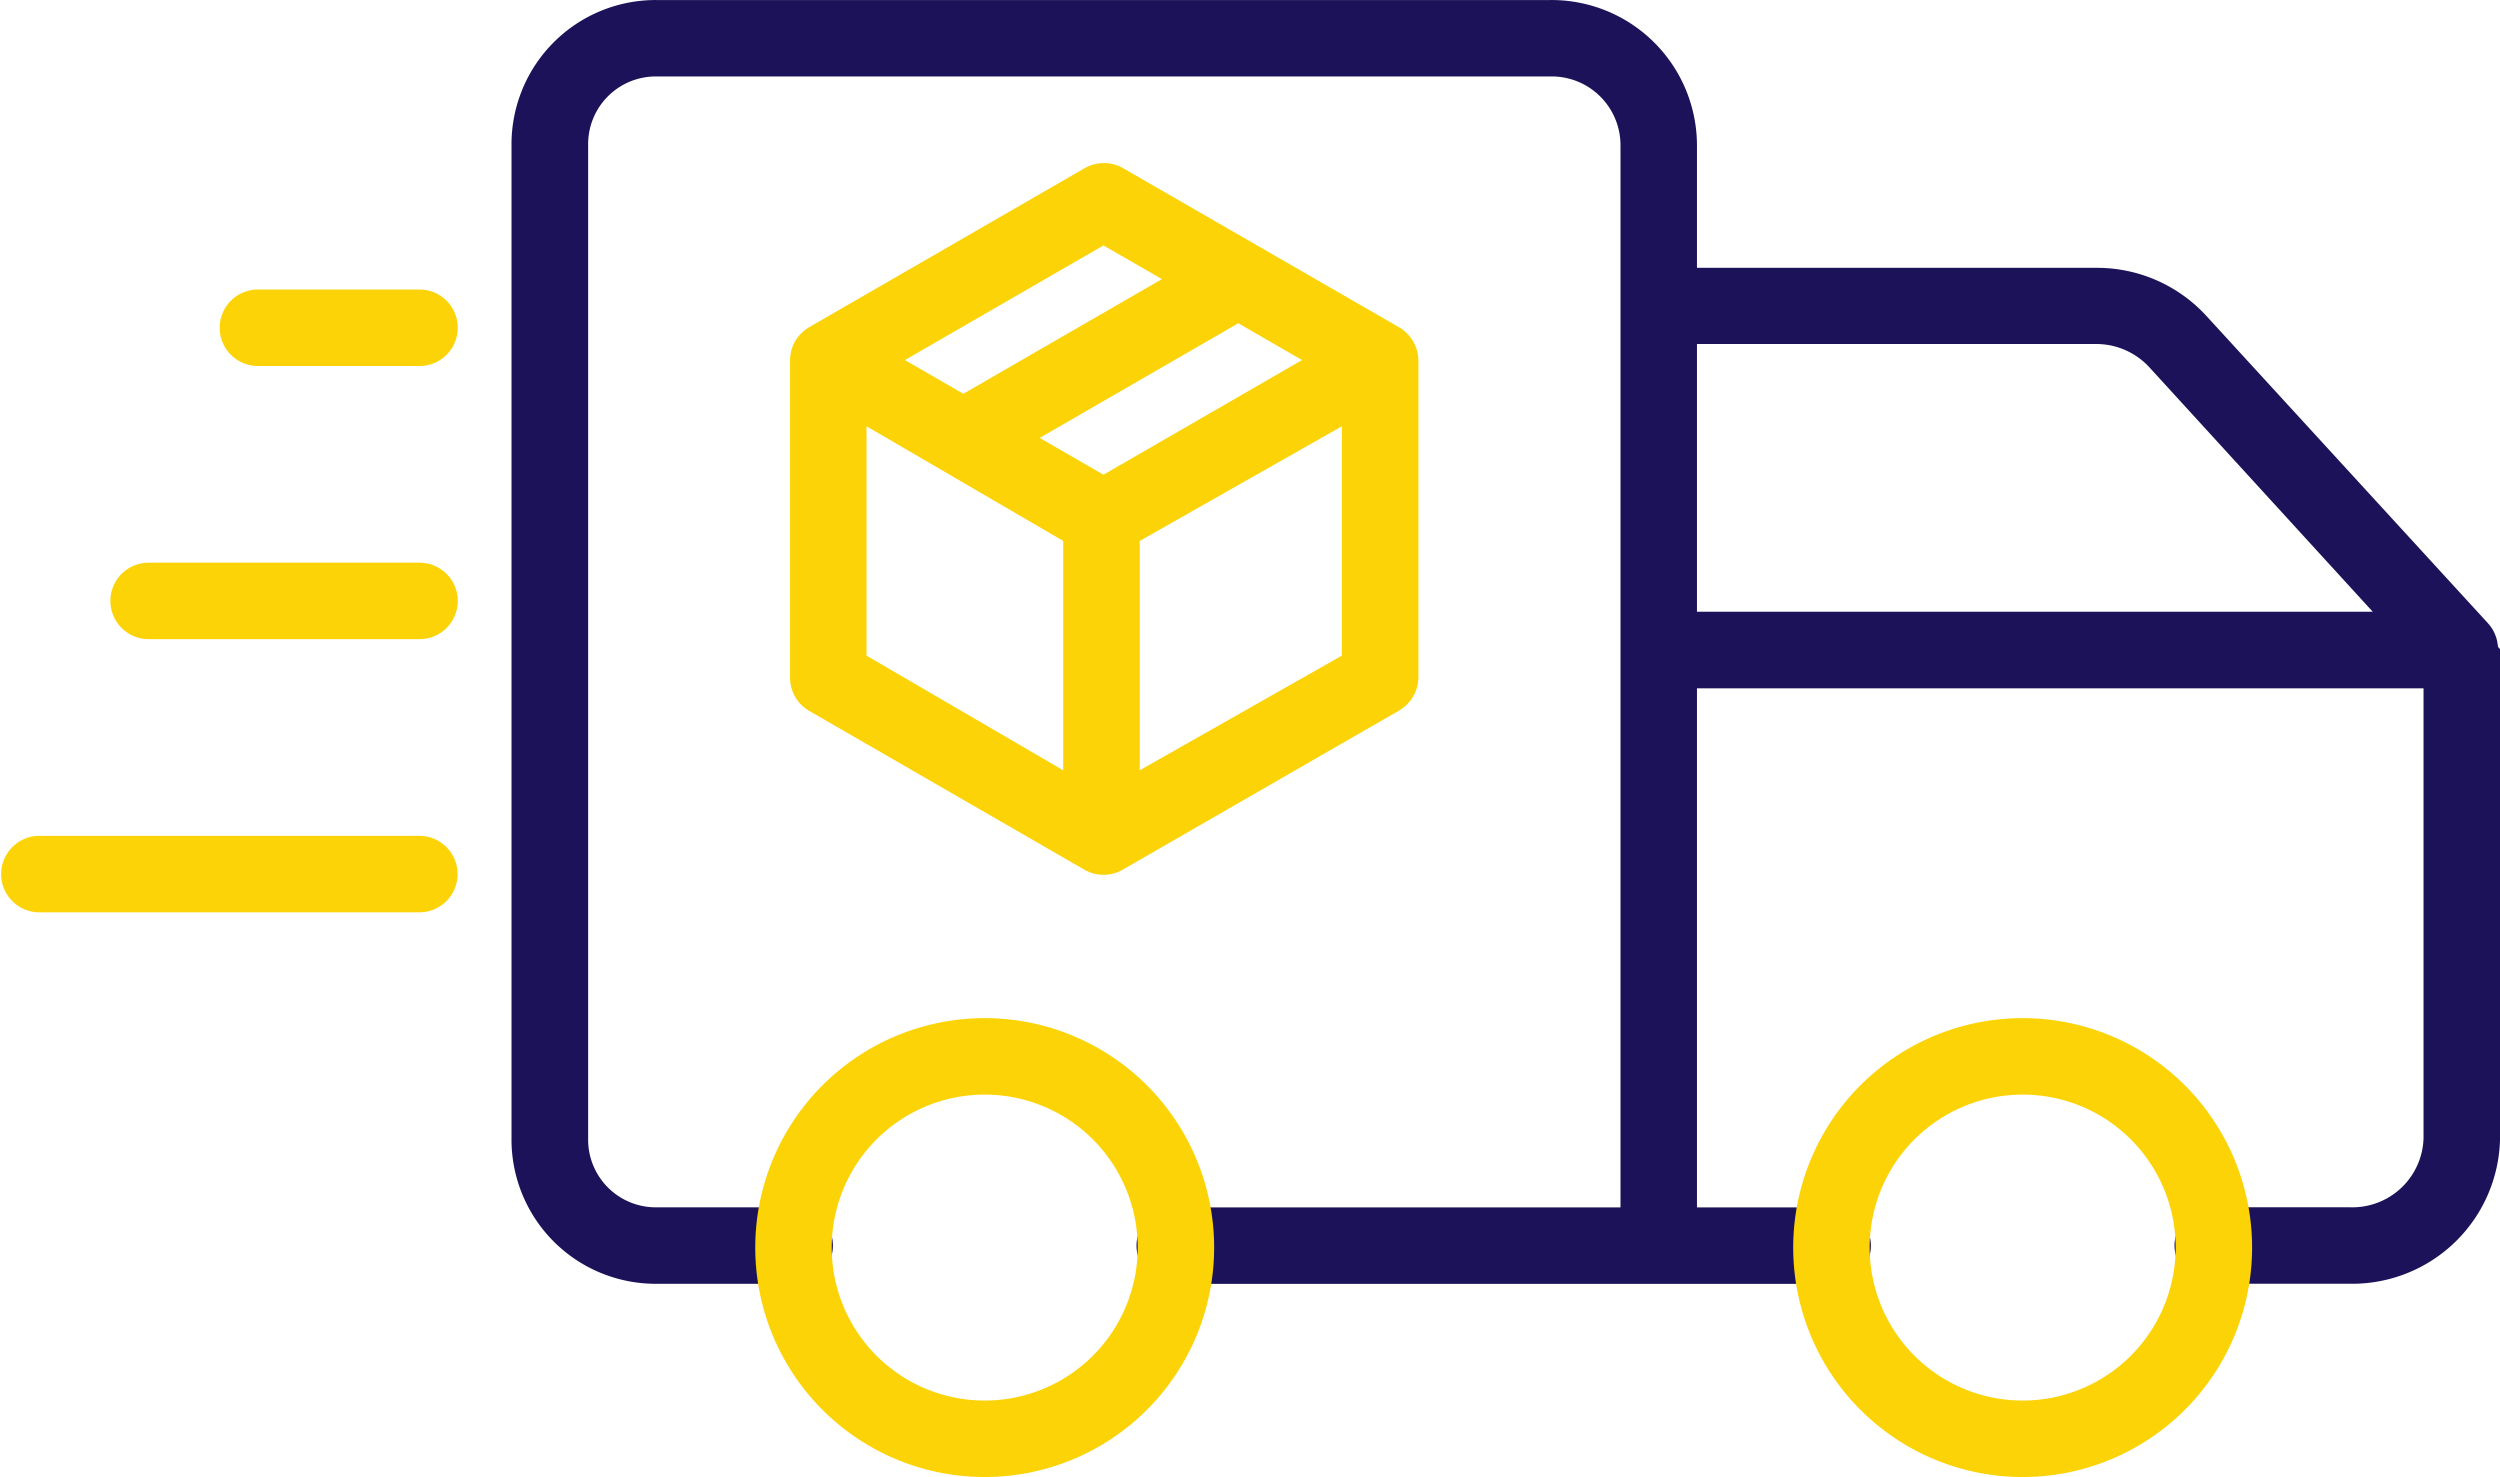 <svg id="_045-fast" data-name="045-fast" xmlns="http://www.w3.org/2000/svg" width="72.677" height="42.939" viewBox="0 0 72.677 42.939">
  <path id="Path_32668" data-name="Path 32668" d="M48.488,226.223h7.941a1.112,1.112,0,0,0,0-2.223H48.488a1.112,1.112,0,0,0,0,2.223Z" transform="translate(-44.2 -207.642)" fill="#fcd307"/>
  <path id="Path_32669" data-name="Path 32669" d="M39.6,276.223a1.112,1.112,0,0,0,0-2.223H28.488a1.112,1.112,0,0,0,0,2.223Z" transform="translate(-27.376 -249.701)" fill="#fcd307"/>
  <path id="Path_32670" data-name="Path 32670" d="M68.488,176.223h4.764a1.112,1.112,0,0,0,0-2.223H68.488a1.112,1.112,0,0,0,0,2.223Z" transform="translate(-61.023 -165.583)" fill="#fcd307"/>
  <path id="Path_32671" data-name="Path 32671" d="M172,156.564V165.8a1.112,1.112,0,0,0,.556.963l8,4.617a1.112,1.112,0,0,0,1.112,0l8.019-4.617a1.133,1.133,0,0,0,.58-.963v-9.234a1.133,1.133,0,0,0-.578-.963l-8.008-4.617a1.122,1.122,0,0,0-1.117,0l-8,4.617A1.115,1.115,0,0,0,172,156.564Zm2.223,1.925,5.717,3.333v6.668l-5.717-3.333Zm6.887,1.408-1.853-1.07,5.773-3.333,1.853,1.07Zm1.054,8.593v-6.667l5.876-3.333v6.667Zm-1.054-15.258,1.7.979-5.773,3.333-1.7-.979Z" transform="translate(-149.032 -146.097)" fill="#fcd307"/>
  <path id="Path_32672" data-name="Path 32672" d="M178.744,139.778c0-.017,0-.033-.005-.05s-.005-.038-.009-.057-.006-.034-.01-.051-.009-.036-.014-.054-.01-.034-.016-.051-.012-.035-.019-.052-.013-.033-.02-.049-.016-.033-.024-.05-.016-.032-.025-.048-.018-.032-.028-.046-.021-.032-.032-.047l-.031-.041c-.011-.014-.025-.032-.038-.046l-.018-.021-8.182-8.93a4.313,4.313,0,0,0-3.159-1.4H155.462v-3.553A4.229,4.229,0,0,0,151.19,121H125.227A4.193,4.193,0,0,0,121,125.228v28.863a4.193,4.193,0,0,0,4.228,4.229h3.97a1.112,1.112,0,1,0,0-2.223h-3.97a1.967,1.967,0,0,1-2-2.006V125.228a1.967,1.967,0,0,1,2-2.006H151.19a2,2,0,0,1,2.049,2.006V156.1H140.315a1.112,1.112,0,1,0,0,2.223h19.058a1.112,1.112,0,1,0,0-2.223h-3.911V141.009h21.122v13.081a2.07,2.07,0,0,1-2.124,2.006h-3.97a1.112,1.112,0,1,0,0,2.223h3.97a4.3,4.3,0,0,0,4.348-4.229V139.866c0-.009-.031-.018-.032-.027S178.745,139.8,178.744,139.778ZM155.462,131h11.652a2.1,2.1,0,0,1,1.521.7l6.472,7.082H155.462Z" transform="translate(-106.13 -120.999)" fill="#1c1259"/>
  <path id="Path_32673" data-name="Path 32673" d="M165.624,314.04a6.67,6.67,0,1,0,6.67-6.67A6.67,6.67,0,0,0,165.624,314.04Zm11.117,0a4.447,4.447,0,1,1-4.447-4.447A4.447,4.447,0,0,1,176.741,314.04Z" transform="translate(-143.668 -277.772)" fill="#fcd307"/>
  <path id="Path_32674" data-name="Path 32674" d="M355.624,314.04a6.67,6.67,0,1,0,6.67-6.67A6.67,6.67,0,0,0,355.624,314.04Zm11.117,0a4.447,4.447,0,1,1-4.447-4.447A4.447,4.447,0,0,1,366.741,314.04Z" transform="translate(-303.494 -277.772)" fill="#fcd307"/>
</svg>
